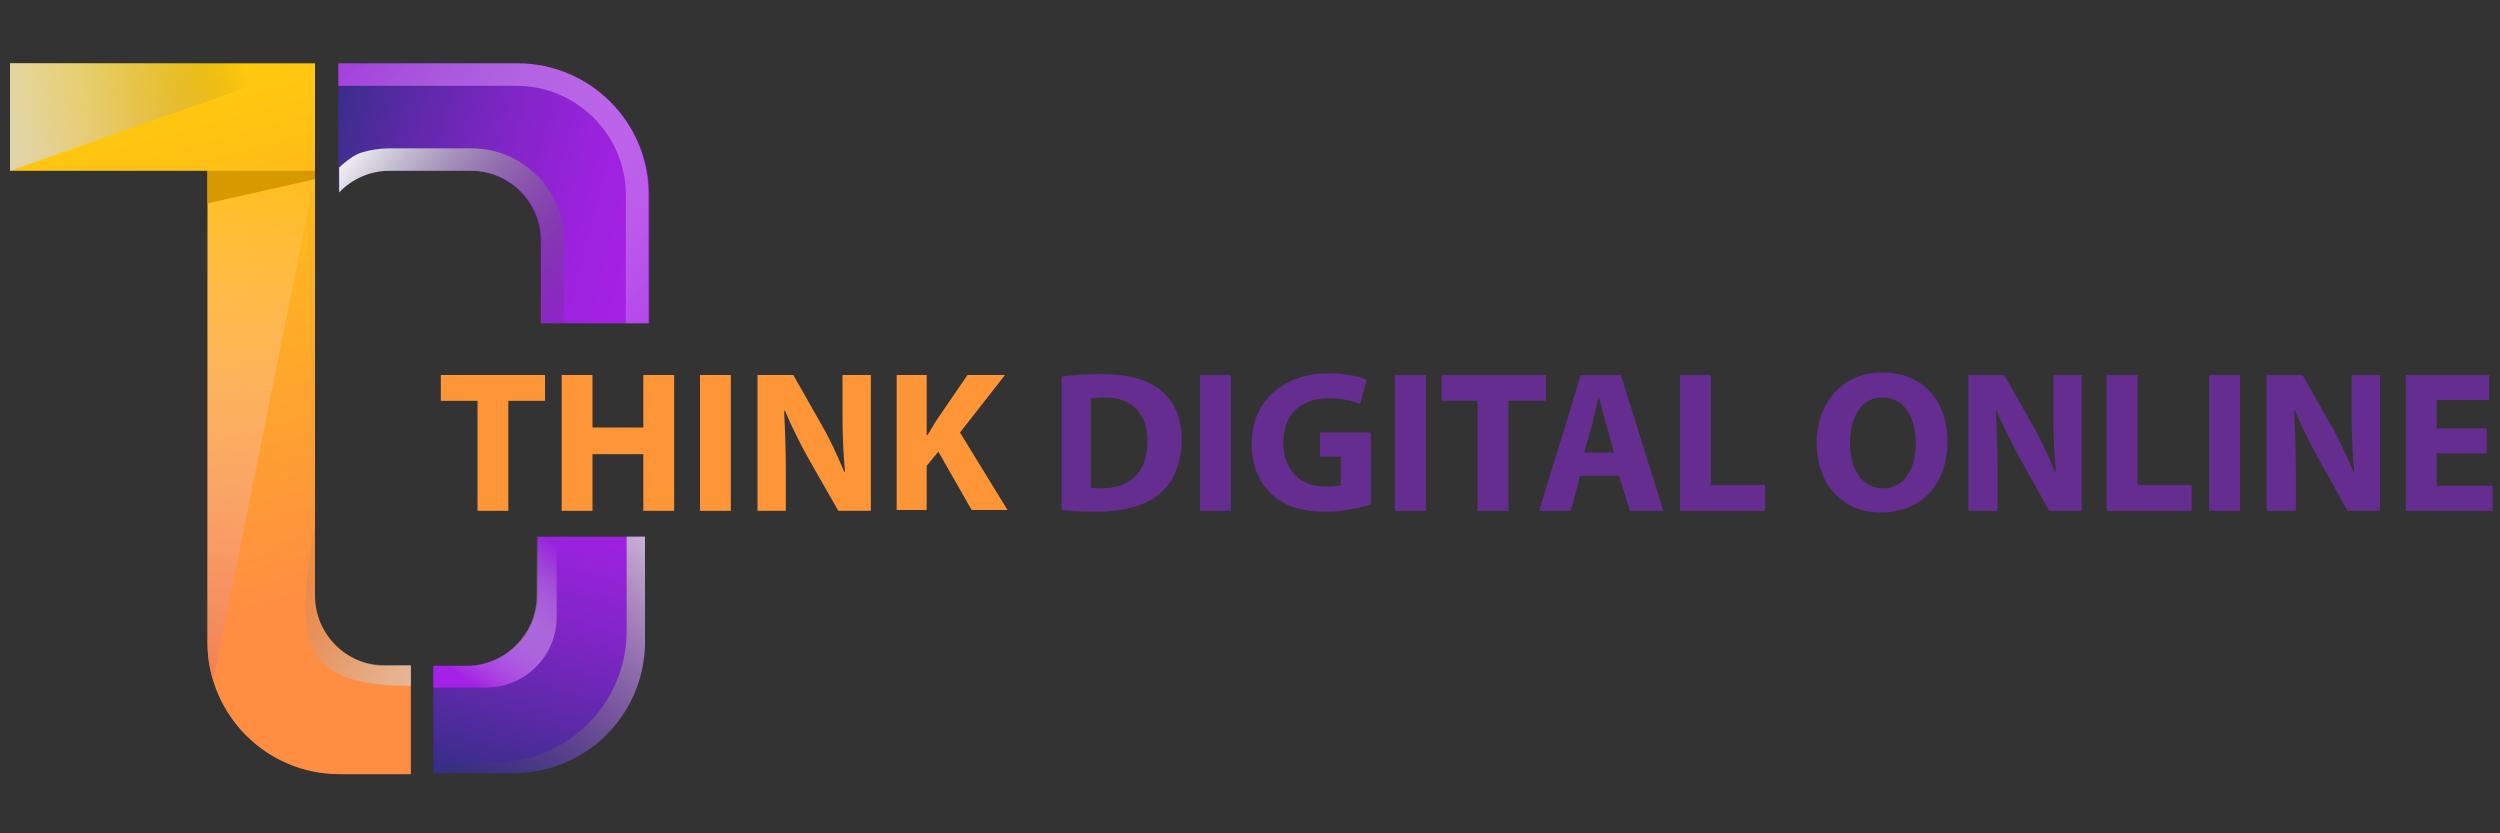<?xml version="1.0" encoding="utf-8"?>
<!-- Generator: Adobe Illustrator 26.0.0, SVG Export Plug-In . SVG Version: 6.00 Build 0)  -->
<svg version="1.0" id="Layer_1" xmlns="http://www.w3.org/2000/svg" xmlns:xlink="http://www.w3.org/1999/xlink" x="0px" y="0px"
	 viewBox="0 0 300 100" style="enable-background:new 0 0 300 100;" xml:space="preserve">
<rect x="0" y="0" width="300" height="100" fill="#333333" stroke="none"/>
<style type="text/css">
	.st0{fill:url(#SVGID_1_);}
	.st1{fill:url(#SVGID_00000088129834814946721720000003678671118997477257_);}
	.st2{fill:url(#SVGID_00000088120776086817063730000002419547886077980808_);}
	.st3{fill:url(#SVGID_00000075151907114331466990000004550031933119308936_);}
	.st4{fill:#D69A00;}
	.st5{fill:url(#SVGID_00000135652667158966961200000014671202057566117019_);}
	.st6{fill:url(#SVGID_00000103238545885883462570000009485303348036402593_);}
	.st7{fill:url(#SVGID_00000059274721087666132030000002530712434195904389_);}
	.st8{fill:url(#SVGID_00000170273813949478742670000012610038533983651760_);}
	.st9{fill:url(#SVGID_00000150086708506790571260000003410798931677945737_);}
	.st10{fill:url(#SVGID_00000158023917869874453410000002714219497536932765_);}
	.st11{fill:#FE9637;}
	.st12{fill:#662D91;}
</style>
<g>
	<g>
		<linearGradient id="SVGID_1_" gradientUnits="userSpaceOnUse" x1="14.896" y1="-2.603" x2="35.438" y2="71.704">
			<stop  offset="0" style="stop-color:#FFD700"/>
			<stop  offset="1" style="stop-color:#FF8E42"/>
		</linearGradient>
		<path class="st0" d="M46.2,79.9c-4.6,0-8.4-3.8-8.4-8.4V7.6H1.2v12.9h23.7v56.6c0,8.7,7.1,15.8,15.8,15.8h8.6V79.9H46.2z"/>
		<g>
			<g>
				
					<linearGradient id="SVGID_00000033358820799559243660000003760587373278970779_" gradientUnits="userSpaceOnUse" x1="15.198" y1="99.973" x2="31.936" y2="18.375">
					<stop  offset="0" style="stop-color:#E84E1B"/>
					<stop  offset="0.488" style="stop-color:#F4AA91;stop-opacity:0.512"/>
					<stop  offset="0.84" style="stop-color:#FCE7E0;stop-opacity:0.16"/>
					<stop  offset="1" style="stop-color:#FFFFFF;stop-opacity:0"/>
				</linearGradient>
				<path style="fill:url(#SVGID_00000033358820799559243660000003760587373278970779_);" d="M24.9,20.5v56.6c0,1.6,0.2,3.1,0.7,4.6
					l0,0l12.3-61.1H24.9z"/>
				<g>
					
						<linearGradient id="SVGID_00000171701226116223857750000002003208558919879594_" gradientUnits="userSpaceOnUse" x1="-7.78" y1="15.652" x2="29.627" y2="8.931">
						<stop  offset="0" style="stop-color:#D9D9D9"/>
						<stop  offset="0.336" style="stop-color:#D7D7D7;stop-opacity:0.664"/>
						<stop  offset="0.483" style="stop-color:#D0D0D0;stop-opacity:0.516"/>
						<stop  offset="0.594" style="stop-color:#C3C3C3;stop-opacity:0.406"/>
						<stop  offset="0.686" style="stop-color:#B1B1B1;stop-opacity:0.314"/>
						<stop  offset="0.766" style="stop-color:#9A9A9A;stop-opacity:0.234"/>
						<stop  offset="0.839" style="stop-color:#7E7E7D;stop-opacity:0.161"/>
						<stop  offset="0.906" style="stop-color:#5C5C5B;stop-opacity:9.431833e-02"/>
						<stop  offset="0.966" style="stop-color:#353535;stop-opacity:3.426868e-02"/>
						<stop  offset="1" style="stop-color:#1C1C1B;stop-opacity:0"/>
					</linearGradient>
					<polygon style="fill:url(#SVGID_00000171701226116223857750000002003208558919879594_);" points="1.2,7.6 1.2,20.5 37.8,7.6 
											"/>
					
						<linearGradient id="SVGID_00000141444601260054119330000001756021761408232613_" gradientUnits="userSpaceOnUse" x1="63.754" y1="87.832" x2="32.433" y2="67.416">
						<stop  offset="0" style="stop-color:#D9D9D9"/>
						<stop  offset="0.336" style="stop-color:#D7D7D7;stop-opacity:0.664"/>
						<stop  offset="0.483" style="stop-color:#D0D0D0;stop-opacity:0.516"/>
						<stop  offset="0.594" style="stop-color:#C3C3C3;stop-opacity:0.406"/>
						<stop  offset="0.686" style="stop-color:#B1B1B1;stop-opacity:0.314"/>
						<stop  offset="0.766" style="stop-color:#9A9A9A;stop-opacity:0.234"/>
						<stop  offset="0.839" style="stop-color:#7E7E7D;stop-opacity:0.161"/>
						<stop  offset="0.906" style="stop-color:#5C5C5B;stop-opacity:9.431833e-02"/>
						<stop  offset="0.966" style="stop-color:#353535;stop-opacity:3.426868e-02"/>
						<stop  offset="1" style="stop-color:#1C1C1B;stop-opacity:0"/>
					</linearGradient>
					<path style="fill:url(#SVGID_00000141444601260054119330000001756021761408232613_);" d="M37.8,71.5v-8.8l0,0
						c0,0-2.1,10.5-0.5,14.6c1.6,4.2,6.5,5,12,5v-2.5h-3.1C41.6,79.9,37.8,76.2,37.8,71.5z"/>
				</g>
			</g>
			<polygon class="st4" points="24.9,20.5 37.8,20.5 37.8,21.5 24.9,24.4 			"/>
		</g>
	</g>
	<g>
		<g>
			<g>
				
					<linearGradient id="SVGID_00000181045530029132737750000017466082219814932398_" gradientUnits="userSpaceOnUse" x1="71.252" y1="58.62" x2="58.977" y2="98.005">
					<stop  offset="0" style="stop-color:#A521E5"/>
					<stop  offset="0.143" style="stop-color:#9C22DE"/>
					<stop  offset="0.372" style="stop-color:#8525CA"/>
					<stop  offset="0.658" style="stop-color:#5F29AA"/>
					<stop  offset="0.986" style="stop-color:#2B307E"/>
					<stop  offset="1" style="stop-color:#29307C"/>
				</linearGradient>
				<path style="fill:url(#SVGID_00000181045530029132737750000017466082219814932398_);" d="M77.4,64.4v12.6
					c0,7.7-5.6,14.2-12.9,15.5c-0.9,0.2-1.9,0.3-2.8,0.3H52V79.9h4.1c4.6,0,8.4-3.8,8.4-8.4v-7.1H77.4z"/>
				<g>
					
						<linearGradient id="SVGID_00000094617614427598565240000016327014805707935117_" gradientUnits="userSpaceOnUse" x1="88.916" y1="61.604" x2="51.255" y2="98.694">
						<stop  offset="0" style="stop-color:#FFFFFF"/>
						<stop  offset="1" style="stop-color:#1C1C1B;stop-opacity:0"/>
					</linearGradient>
					<path style="fill:url(#SVGID_00000094617614427598565240000016327014805707935117_);" d="M75.2,64.4v11.3
						c0,7.7-5.6,14.2-12.9,15.5c-0.9,0.2-1.9,0.3-2.8,0.3H53v1.3h8.7c1,0,1.9-0.1,2.8-0.3c7.4-1.3,12.9-7.8,12.9-15.5V64.4H75.2z"/>
				</g>
			</g>
			
				<linearGradient id="SVGID_00000155111464946214799730000011914906424750901934_" gradientUnits="userSpaceOnUse" x1="56.668" y1="82.142" x2="67.899" y2="66.153">
				<stop  offset="0" style="stop-color:#A521E5"/>
				<stop  offset="6.830066e-02" style="stop-color:#AD35E7;stop-opacity:0.932"/>
				<stop  offset="0.324" style="stop-color:#CA7CF0;stop-opacity:0.676"/>
				<stop  offset="0.555" style="stop-color:#E1B4F6;stop-opacity:0.445"/>
				<stop  offset="0.751" style="stop-color:#F1DDFB;stop-opacity:0.249"/>
				<stop  offset="0.906" style="stop-color:#FBF6FE;stop-opacity:9.406245e-02"/>
				<stop  offset="1" style="stop-color:#FFFFFF;stop-opacity:0"/>
			</linearGradient>
			<path style="fill:url(#SVGID_00000155111464946214799730000011914906424750901934_);" d="M64.4,64.4v7.1c0,4.6-3.8,8.4-8.4,8.4
				H52v2.6h2.3h4.1c4.6,0,8.4-3.8,8.4-8.4V67v-2.6H64.4z"/>
		</g>
		<g>
			
				<linearGradient id="SVGID_00000167367416490668383120000017277838920536028847_" gradientUnits="userSpaceOnUse" x1="76.467" y1="26.289" x2="34.59" y2="15.502">
				<stop  offset="0" style="stop-color:#A521E5"/>
				<stop  offset="0.143" style="stop-color:#9C22DE"/>
				<stop  offset="0.372" style="stop-color:#8525CA"/>
				<stop  offset="0.658" style="stop-color:#5F29AA"/>
				<stop  offset="0.986" style="stop-color:#2B307E"/>
				<stop  offset="1" style="stop-color:#29307C"/>
			</linearGradient>
			<path style="fill:url(#SVGID_00000167367416490668383120000017277838920536028847_);" d="M77.9,23.4v15.4h-13v-9.9
				c0-4.6-3.8-8.4-8.4-8.4h-9.9c-2.4,0-4.5,1-6,2.6V7.6c0.2,0,0.3,0,0.5,0h21C70.8,7.6,77.9,14.7,77.9,23.4z"/>
			<g>
				
					<linearGradient id="SVGID_00000167396684688787526330000003032917609484127902_" gradientUnits="userSpaceOnUse" x1="43.341" y1="14.686" x2="73.289" y2="38.67">
					<stop  offset="0" style="stop-color:#FFFFFF"/>
					<stop  offset="1" style="stop-color:#1C1C1B;stop-opacity:0"/>
				</linearGradient>
				<path style="fill:url(#SVGID_00000167396684688787526330000003032917609484127902_);" d="M67.7,38.8v-9.9
					c0-6.1-5-11.1-11.1-11.1h-9.9c-1.1,0-2.3,0.2-3.3,0.5c0,0-1,0.2-2.7,1.8v3c1.5-1.6,3.7-2.6,6-2.6h9.9c4.6,0,8.4,3.8,8.4,8.4v9.9
					H67.7z"/>
				
					<linearGradient id="SVGID_00000171714486501860717250000006840074536122071727_" gradientUnits="userSpaceOnUse" x1="41.013" y1="-4.113" x2="91.138" y2="44.236">
					<stop  offset="0" style="stop-color:#A521E5"/>
					<stop  offset="6.830066e-02" style="stop-color:#AD35E7;stop-opacity:0.932"/>
					<stop  offset="0.324" style="stop-color:#CA7CF0;stop-opacity:0.676"/>
					<stop  offset="0.555" style="stop-color:#E1B4F6;stop-opacity:0.445"/>
					<stop  offset="0.751" style="stop-color:#F1DDFB;stop-opacity:0.249"/>
					<stop  offset="0.906" style="stop-color:#FBF6FE;stop-opacity:9.406245e-02"/>
					<stop  offset="1" style="stop-color:#FFFFFF;stop-opacity:0"/>
				</linearGradient>
				<path style="fill:url(#SVGID_00000171714486501860717250000006840074536122071727_);" d="M62.1,7.6h-21c-0.2,0-0.3,0-0.5,0v2.7
					h2.7h18.7c7.2,0,13.1,5.9,13.1,13.1v12.7v2.7h2.7V23.4C77.9,14.7,70.8,7.6,62.1,7.6z"/>
			</g>
		</g>
	</g>
</g>
<g>
	<path class="st11" d="M57.3,48.1h-4.4V45h12.5v3.1H61v13.2h-3.7V48.1z"/>
	<path class="st11" d="M71.1,45v6.3h6.1V45h3.7v16.3h-3.7v-6.8h-6.1v6.8h-3.7V45H71.1z"/>
	<path class="st11" d="M87.7,45v16.3H84V45H87.7z"/>
	<path class="st11" d="M90.9,61.2V45h4.3l3.4,6c1,1.7,1.9,3.7,2.7,5.6l0.1,0c-0.2-2.2-0.3-4.3-0.3-6.8V45h3.4v16.3h-3.9L97,55
		c-1-1.8-2-3.8-2.8-5.7l-0.1,0c0.1,2.2,0.2,4.5,0.2,7.1v4.9H90.9z"/>
	<path class="st11" d="M107.6,45h3.6v7.2h0.1c0.4-0.6,0.7-1.2,1.1-1.8l3.7-5.4h4.5l-5.4,6.9l5.7,9.3h-4.3l-4-7l-1.4,1.7v5.3h-3.6V45
		z"/>
	<path class="st12" d="M127.3,45.2c1.4-0.2,3.1-0.3,5-0.3c3.1,0,5.1,0.6,6.7,1.7c1.7,1.3,2.8,3.2,2.8,6.1c0,3.1-1.1,5.3-2.7,6.6
		c-1.7,1.4-4.3,2.1-7.5,2.1c-1.9,0-3.3-0.1-4.2-0.2V45.2z M130.9,58.5c0.3,0.1,0.8,0.1,1.3,0.1c3.3,0,5.5-1.8,5.5-5.7
		c0-3.4-2-5.2-5.1-5.2c-0.8,0-1.3,0.1-1.7,0.1V58.5z"/>
	<path class="st12" d="M147.7,45v16.3h-3.7V45H147.7z"/>
	<path class="st12" d="M164.5,60.5c-1.1,0.4-3.3,0.9-5.4,0.9c-3,0-5.1-0.7-6.6-2.2c-1.5-1.4-2.3-3.5-2.3-5.9c0-5.4,4-8.5,9.3-8.5
		c2.1,0,3.7,0.4,4.5,0.8l-0.8,2.9c-0.9-0.4-2-0.7-3.8-0.7c-3.1,0-5.4,1.7-5.4,5.3c0,3.4,2.1,5.3,5.1,5.3c0.8,0,1.5-0.1,1.8-0.2v-3.4
		h-2.5v-2.9h6.1V60.5z"/>
	<path class="st12" d="M171.1,45v16.3h-3.7V45H171.1z"/>
	<path class="st12" d="M177.4,48.1H173V45h12.5v3.1h-4.5v13.2h-3.7V48.1z"/>
	<path class="st12" d="M189.6,57.1l-1.1,4.2h-3.8l5-16.3h4.8l5.1,16.3h-4l-1.3-4.2H189.6z M193.7,54.3l-1-3.5
		c-0.3-1-0.6-2.2-0.8-3.1h-0.1c-0.2,1-0.5,2.2-0.7,3.1l-1,3.5H193.7z"/>
	<path class="st12" d="M201.6,45h3.7v13.2h6.5v3.1h-10.2V45z"/>
	<path class="st12" d="M233.7,52.9c0,5.3-3.2,8.6-8,8.6c-4.8,0-7.7-3.6-7.7-8.3c0-4.9,3.1-8.5,7.9-8.5
		C231,44.7,233.7,48.4,233.7,52.9z M222,53.2c0,3.2,1.5,5.4,4,5.4c2.5,0,3.9-2.3,3.9-5.5c0-2.9-1.4-5.4-3.9-5.4
		C223.4,47.6,222,50,222,53.2z"/>
	<path class="st12" d="M236.2,61.2V45h4.3l3.4,6c1,1.7,1.9,3.7,2.7,5.6l0.1,0c-0.2-2.2-0.3-4.3-0.3-6.8V45h3.4v16.3h-3.9l-3.5-6.3
		c-1-1.8-2-3.8-2.8-5.7l-0.1,0c0.1,2.2,0.2,4.5,0.2,7.1v4.9H236.2z"/>
	<path class="st12" d="M252.8,45h3.7v13.2h6.5v3.1h-10.2V45z"/>
	<path class="st12" d="M268.8,45v16.3h-3.7V45H268.8z"/>
	<path class="st12" d="M272,61.2V45h4.3l3.4,6c1,1.7,1.9,3.7,2.7,5.6l0.1,0c-0.2-2.2-0.3-4.3-0.3-6.8V45h3.4v16.3h-3.9l-3.5-6.3
		c-1-1.8-2-3.8-2.8-5.7l-0.1,0c0.1,2.2,0.2,4.5,0.2,7.1v4.9H272z"/>
	<path class="st12" d="M298.4,54.4h-6v3.9h6.7v3h-10.4V45h10v3h-6.3v3.4h6V54.4z"/>
</g>
<g>
</g>
<g>
</g>
<g>
</g>
<g>
</g>
<g>
</g>
<g>
</g>
<g>
</g>
<g>
</g>
<g>
</g>
<g>
</g>
<g>
</g>
<g>
</g>
<g>
</g>
<g>
</g>
<g>
</g>
</svg>
